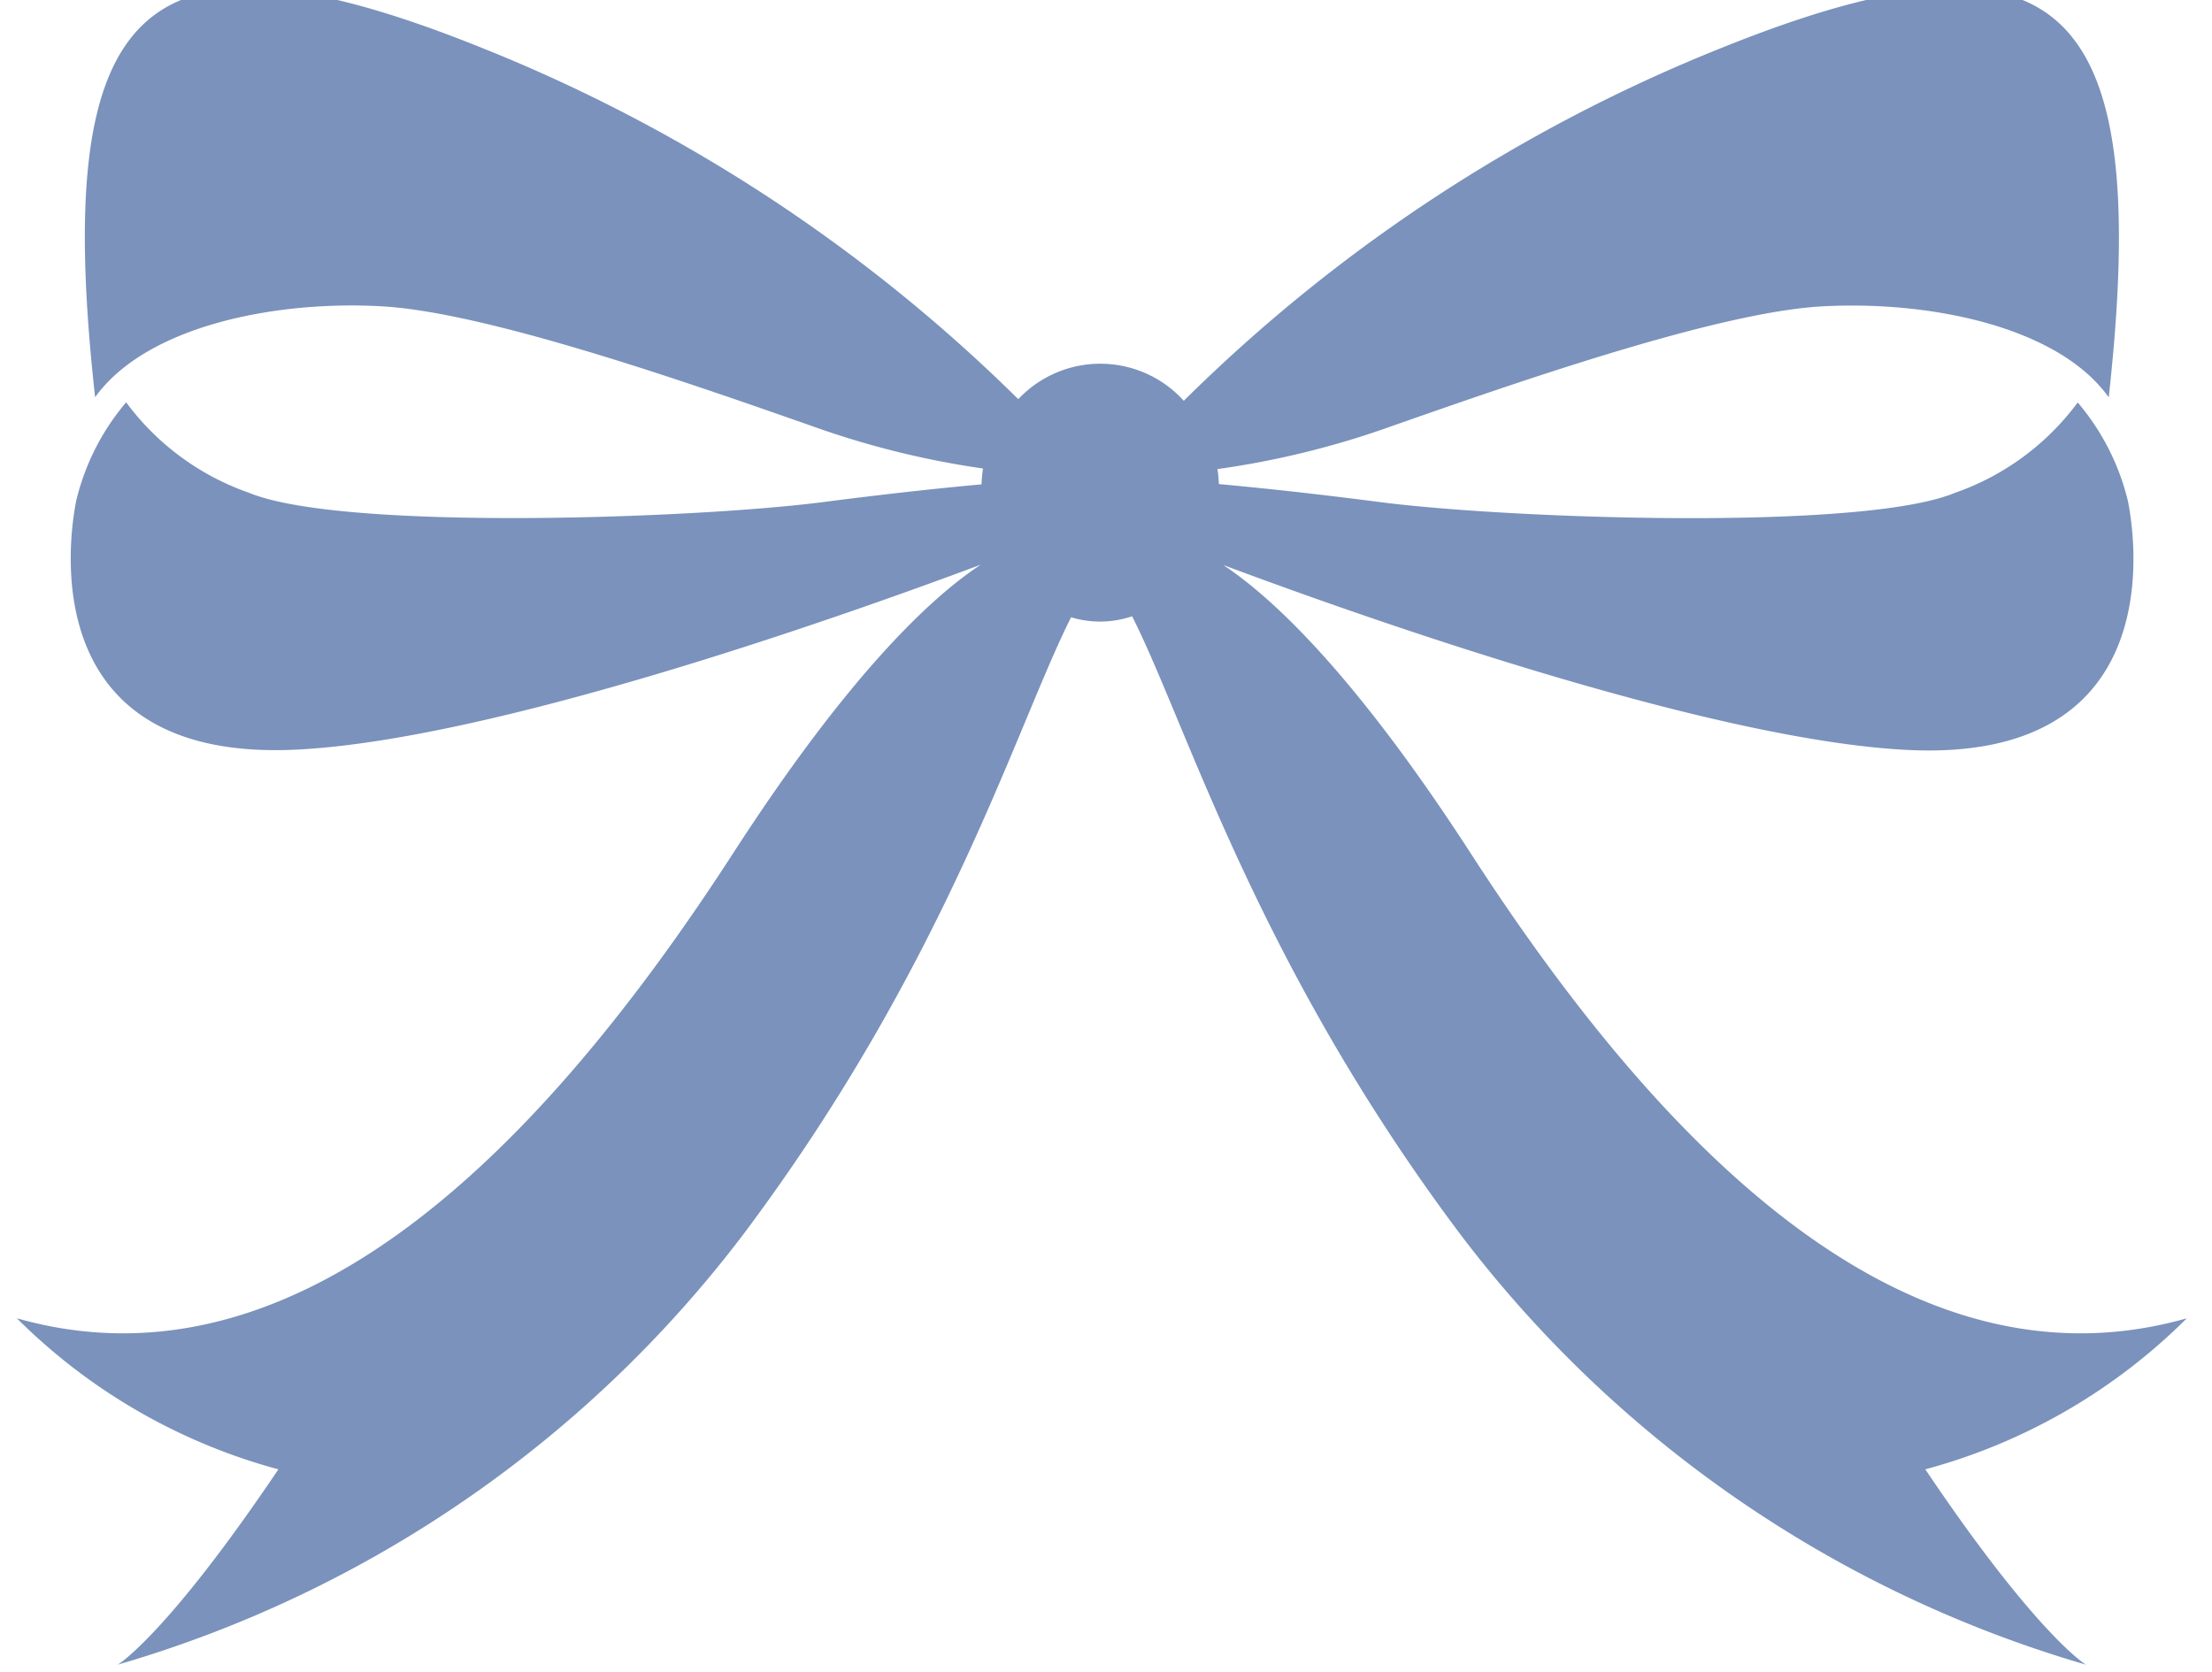 <svg xmlns="http://www.w3.org/2000/svg" xmlns:xlink="http://www.w3.org/1999/xlink" width="41" height="31" viewBox="0 0 41 31"><defs><clipPath id="a"><rect width="41" height="31" transform="translate(-0.313 0.22)" fill="#7a92bc"/></clipPath></defs><g transform="translate(0.313 -0.22)"><g transform="translate(0 0)" clip-path="url(#a)"><path d="M35.373,27.459a10.863,10.863,0,0,0,4.847-2.8c-5,1.419-9.477-2.754-13.26-8.6-2.166-3.349-3.692-4.763-4.6-5.365,2.617.978,9.049,3.253,12.692,3.429,4.644.225,4.279-3.6,4.076-4.617a4.422,4.422,0,0,0-.93-1.825,4.79,4.79,0,0,1-2.277,1.676c-1.71.711-8.263.481-10.656.171-1.333-.173-2.341-.275-2.986-.334a2.472,2.472,0,0,0-.026-.278,16.189,16.189,0,0,0,3.241-.8c2.1-.734,5.96-2.1,7.944-2.215s4.39.362,5.335,1.685C39.577.3,37.93-1.438,31.616,1.1A29.966,29.966,0,0,0,21.629,7.65a2.087,2.087,0,0,0-3.068-.03A29.972,29.972,0,0,0,8.6,1.1C2.29-1.438.643.3,1.45,7.584,2.4,6.261,4.8,5.783,6.785,5.9s5.846,1.481,7.944,2.215a16.157,16.157,0,0,0,3.178.79,2.752,2.752,0,0,0-.027.294c-.647.059-1.632.16-2.922.327-2.393.311-8.946.54-10.656-.171A4.79,4.79,0,0,1,2.025,7.678,4.41,4.41,0,0,0,1.1,9.5c-.2,1.014-.57,4.841,4.074,4.617,3.643-.176,10.075-2.451,12.692-3.429-.912.6-2.438,2.017-4.6,5.365C9.477,21.905,5,26.078,0,24.659a10.863,10.863,0,0,0,4.847,2.8C2.768,30.546,1.87,31.08,1.87,31.08a22.41,22.41,0,0,0,11.591-7.972c3.777-5.034,5.066-9.44,6.079-11.445a1.855,1.855,0,0,0,1.131-.018c1.014,2,2.3,6.415,6.088,11.463A22.41,22.41,0,0,0,38.35,31.08s-.9-.534-2.977-3.621" transform="translate(0 0)" fill="#7a92bc"/></g></g></svg>